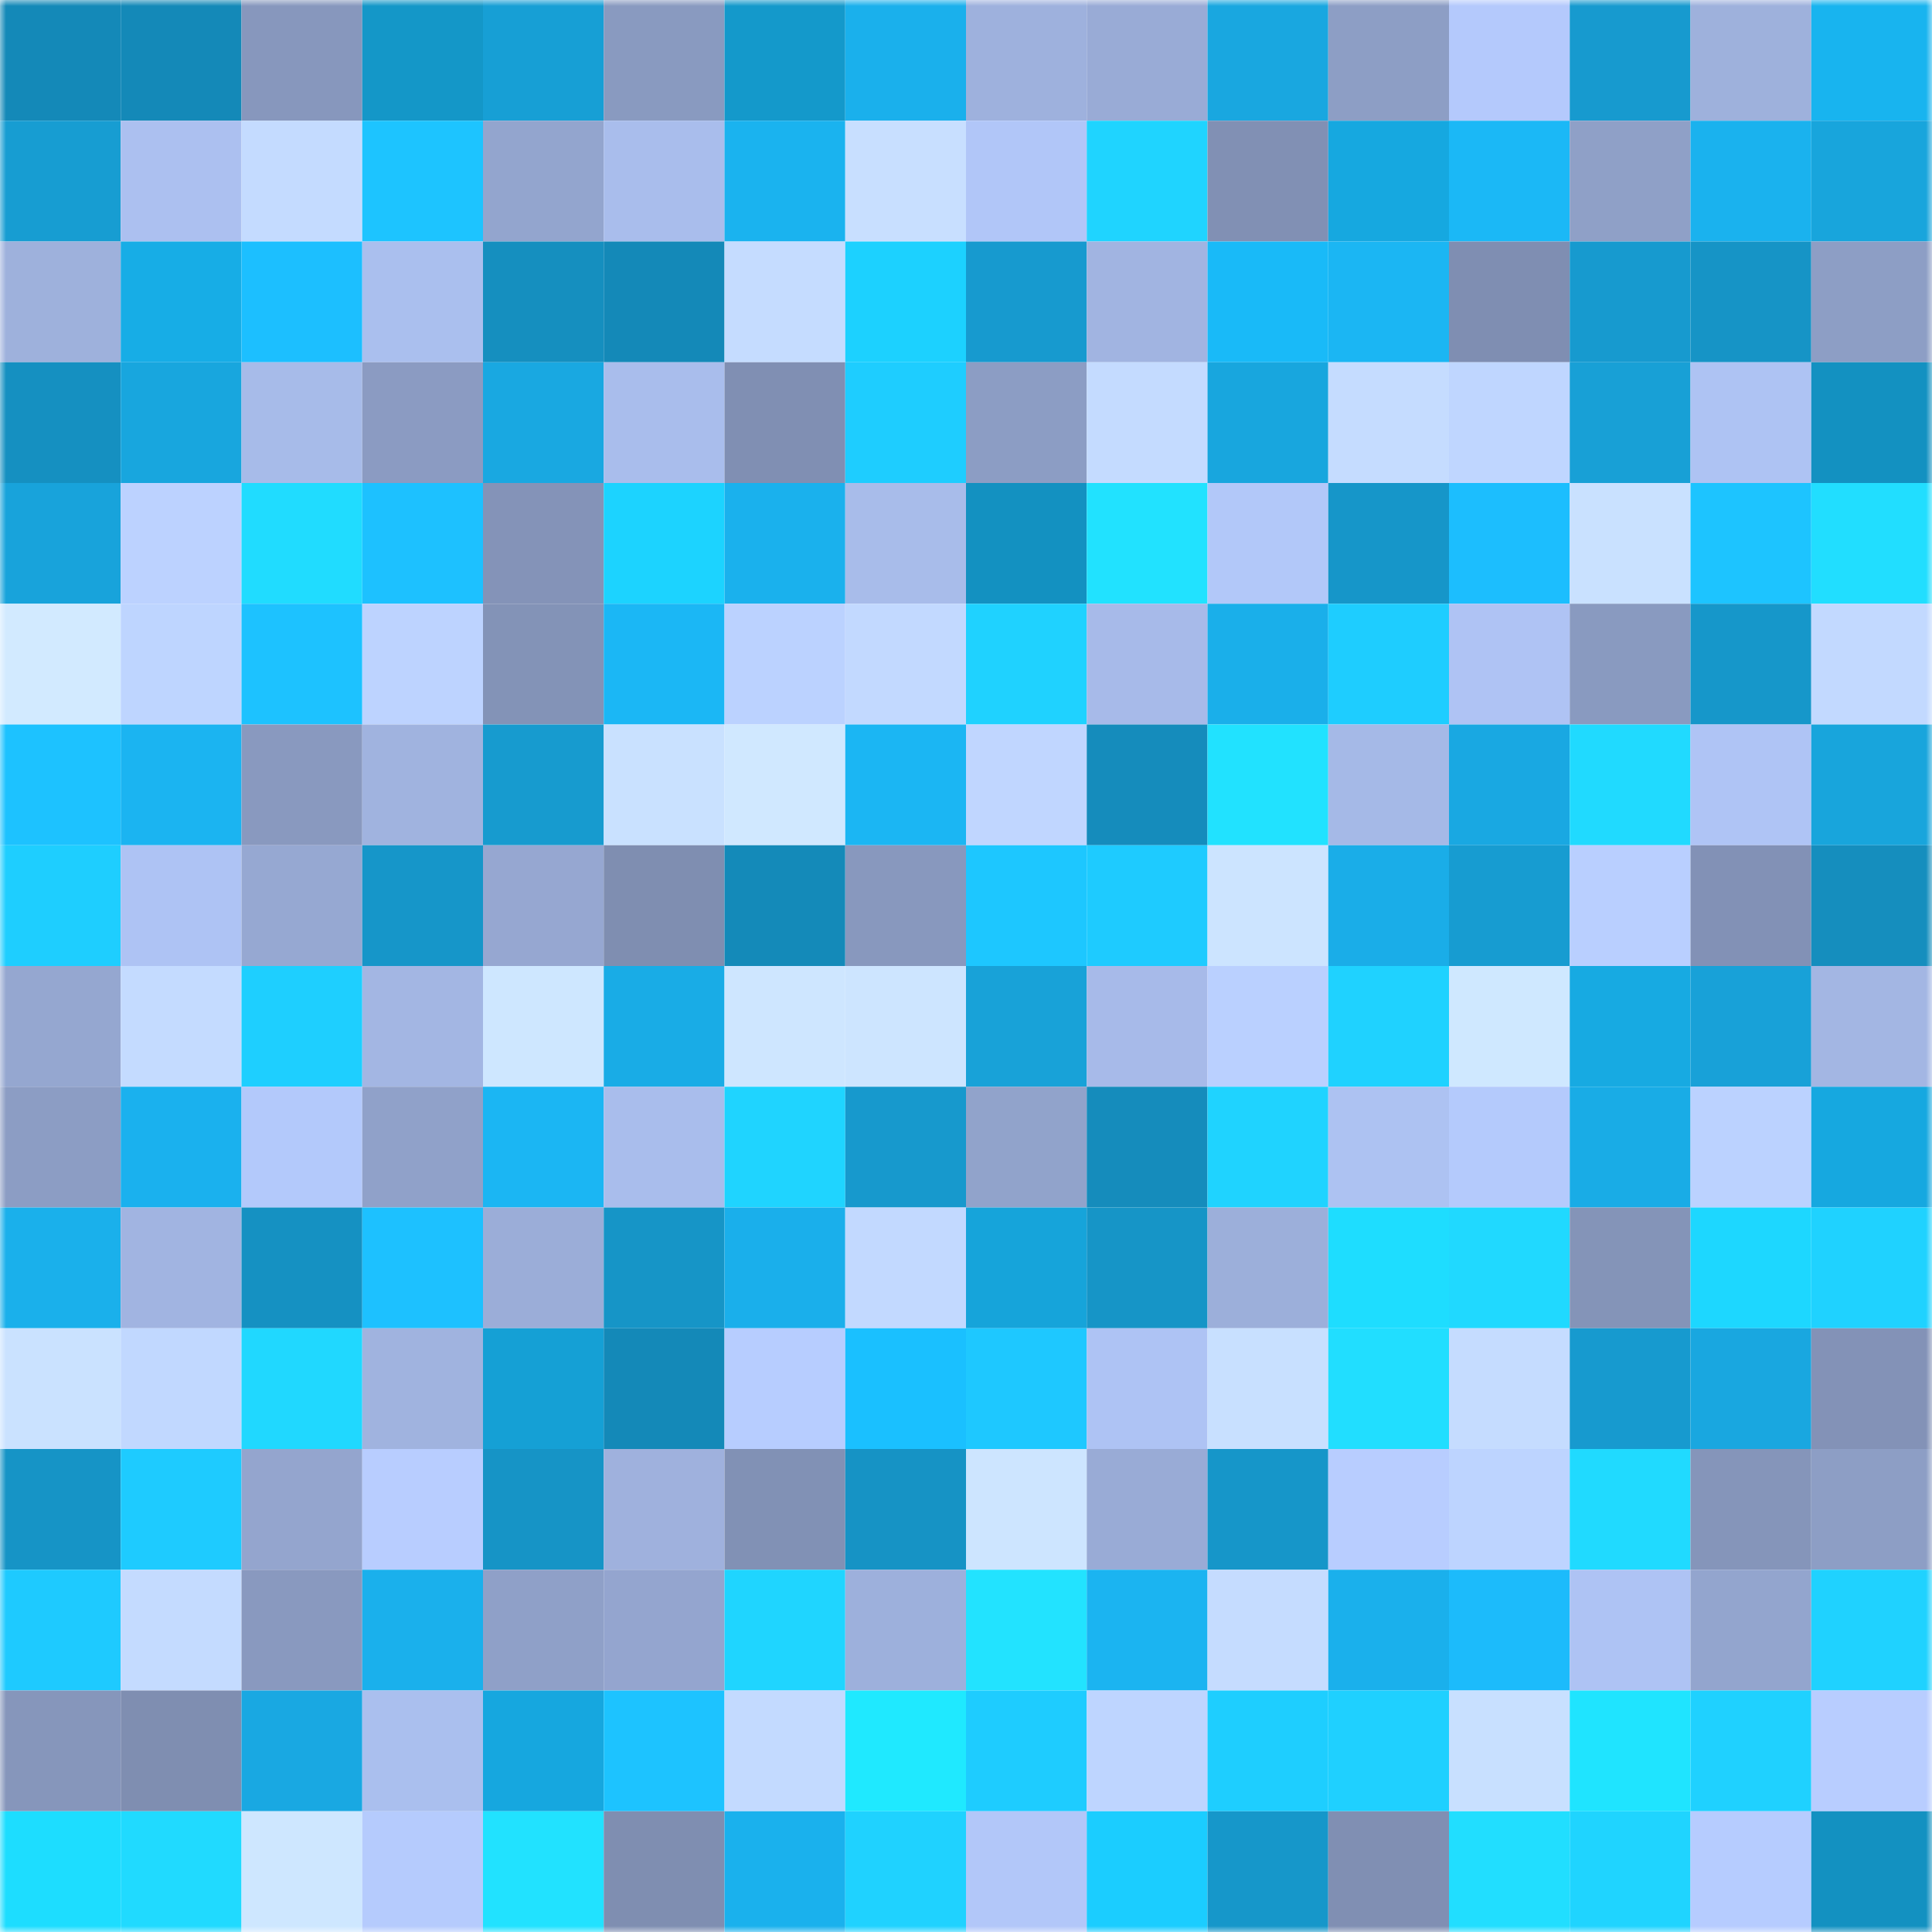 <svg viewBox="0 0 160 160" fill="none" role="img" xmlns="http://www.w3.org/2000/svg" width="240" height="240" name="ens%2Cronggui.eth"><mask id="1709657294" mask-type="alpha" maskUnits="userSpaceOnUse" x="0" y="0" width="160" height="160"><rect width="160" height="160" fill="#FFFFFF"></rect></mask><g mask="url(#1709657294)"><rect x="0" y="0" width="10" height="10" fill="#1489b8"></rect><rect x="10" y="0" width="10" height="10" fill="#1489b8"></rect><rect x="20" y="0" width="10" height="10" fill="#8797bd"></rect><rect x="30" y="0" width="10" height="10" fill="#1497c8"></rect><rect x="40" y="0" width="10" height="10" fill="#179fd5"></rect><rect x="50" y="0" width="10" height="10" fill="#899ac0"></rect><rect x="60" y="0" width="10" height="10" fill="#1499cb"></rect><rect x="70" y="0" width="10" height="10" fill="#1ab0ec"></rect><rect x="80" y="0" width="10" height="10" fill="#9eb1dd"></rect><rect x="90" y="0" width="10" height="10" fill="#99abd6"></rect><rect x="100" y="0" width="10" height="10" fill="#19a7e0"></rect><rect x="110" y="0" width="10" height="10" fill="#8d9ec5"></rect><rect x="120" y="0" width="10" height="10" fill="#b4c9fc"></rect><rect x="130" y="0" width="10" height="10" fill="#179acf"></rect><rect x="140" y="0" width="10" height="10" fill="#9eb1dc"></rect><rect x="150" y="0" width="10" height="10" fill="#18b4ef"></rect><rect x="0" y="10" width="10" height="10" fill="#179dd2"></rect><rect x="10" y="10" width="10" height="10" fill="#acc0f0"></rect><rect x="20" y="10" width="10" height="10" fill="#c4dbff"></rect><rect x="30" y="10" width="10" height="10" fill="#1dc4ff"></rect><rect x="40" y="10" width="10" height="10" fill="#93a5ce"></rect><rect x="50" y="10" width="10" height="10" fill="#a9bdec"></rect><rect x="60" y="10" width="10" height="10" fill="#1ab3ef"></rect><rect x="70" y="10" width="10" height="10" fill="#c8dfff"></rect><rect x="80" y="10" width="10" height="10" fill="#b1c6f8"></rect><rect x="90" y="10" width="10" height="10" fill="#1fd4ff"></rect><rect x="100" y="10" width="10" height="10" fill="#8190b4"></rect><rect x="110" y="10" width="10" height="10" fill="#16a8e0"></rect><rect x="120" y="10" width="10" height="10" fill="#1bb8f6"></rect><rect x="130" y="10" width="10" height="10" fill="#8fa0c7"></rect><rect x="140" y="10" width="10" height="10" fill="#1ab2ee"></rect><rect x="150" y="10" width="10" height="10" fill="#18a5dc"></rect><rect x="0" y="20" width="10" height="10" fill="#9eb1dc"></rect><rect x="10" y="20" width="10" height="10" fill="#17ade6"></rect><rect x="20" y="20" width="10" height="10" fill="#1cbfff"></rect><rect x="30" y="20" width="10" height="10" fill="#aabfee"></rect><rect x="40" y="20" width="10" height="10" fill="#158fbf"></rect><rect x="50" y="20" width="10" height="10" fill="#1489b8"></rect><rect x="60" y="20" width="10" height="10" fill="#c5dcff"></rect><rect x="70" y="20" width="10" height="10" fill="#1cd1ff"></rect><rect x="80" y="20" width="10" height="10" fill="#179acf"></rect><rect x="90" y="20" width="10" height="10" fill="#a1b4e1"></rect><rect x="100" y="20" width="10" height="10" fill="#19baf8"></rect><rect x="110" y="20" width="10" height="10" fill="#1bb6f3"></rect><rect x="120" y="20" width="10" height="10" fill="#7f8eb2"></rect><rect x="130" y="20" width="10" height="10" fill="#179acf"></rect><rect x="140" y="20" width="10" height="10" fill="#1694c6"></rect><rect x="150" y="20" width="10" height="10" fill="#8d9ec5"></rect><rect x="0" y="30" width="10" height="10" fill="#1590c1"></rect><rect x="10" y="30" width="10" height="10" fill="#18a6de"></rect><rect x="20" y="30" width="10" height="10" fill="#a7bbe9"></rect><rect x="30" y="30" width="10" height="10" fill="#8b9bc2"></rect><rect x="40" y="30" width="10" height="10" fill="#19a8e1"></rect><rect x="50" y="30" width="10" height="10" fill="#a9bdec"></rect><rect x="60" y="30" width="10" height="10" fill="#808fb3"></rect><rect x="70" y="30" width="10" height="10" fill="#1ecdff"></rect><rect x="80" y="30" width="10" height="10" fill="#8c9dc4"></rect><rect x="90" y="30" width="10" height="10" fill="#c4dbff"></rect><rect x="100" y="30" width="10" height="10" fill="#18a6de"></rect><rect x="110" y="30" width="10" height="10" fill="#c5dcff"></rect><rect x="120" y="30" width="10" height="10" fill="#bfd6ff"></rect><rect x="130" y="30" width="10" height="10" fill="#18a0d6"></rect><rect x="140" y="30" width="10" height="10" fill="#aec3f3"></rect><rect x="150" y="30" width="10" height="10" fill="#1391c1"></rect><rect x="0" y="40" width="10" height="10" fill="#18a3db"></rect><rect x="10" y="40" width="10" height="10" fill="#bcd2ff"></rect><rect x="20" y="40" width="10" height="10" fill="#20dcff"></rect><rect x="30" y="40" width="10" height="10" fill="#1dc1ff"></rect><rect x="40" y="40" width="10" height="10" fill="#8493b8"></rect><rect x="50" y="40" width="10" height="10" fill="#1cd3ff"></rect><rect x="60" y="40" width="10" height="10" fill="#1ab1ed"></rect><rect x="70" y="40" width="10" height="10" fill="#a8bcea"></rect><rect x="80" y="40" width="10" height="10" fill="#1391c1"></rect><rect x="90" y="40" width="10" height="10" fill="#21e2ff"></rect><rect x="100" y="40" width="10" height="10" fill="#b2c8f9"></rect><rect x="110" y="40" width="10" height="10" fill="#1696c9"></rect><rect x="120" y="40" width="10" height="10" fill="#1cbefe"></rect><rect x="130" y="40" width="10" height="10" fill="#c9e1ff"></rect><rect x="140" y="40" width="10" height="10" fill="#1dc4ff"></rect><rect x="150" y="40" width="10" height="10" fill="#21deff"></rect><rect x="0" y="50" width="10" height="10" fill="#d2eaff"></rect><rect x="10" y="50" width="10" height="10" fill="#bed5ff"></rect><rect x="20" y="50" width="10" height="10" fill="#1dc2ff"></rect><rect x="30" y="50" width="10" height="10" fill="#bdd3ff"></rect><rect x="40" y="50" width="10" height="10" fill="#8393b7"></rect><rect x="50" y="50" width="10" height="10" fill="#1bb7f5"></rect><rect x="60" y="50" width="10" height="10" fill="#bbd2ff"></rect><rect x="70" y="50" width="10" height="10" fill="#c2d9ff"></rect><rect x="80" y="50" width="10" height="10" fill="#1fd2ff"></rect><rect x="90" y="50" width="10" height="10" fill="#a7bae9"></rect><rect x="100" y="50" width="10" height="10" fill="#1aafea"></rect><rect x="110" y="50" width="10" height="10" fill="#1ecdff"></rect><rect x="120" y="50" width="10" height="10" fill="#afc3f4"></rect><rect x="130" y="50" width="10" height="10" fill="#899ac0"></rect><rect x="140" y="50" width="10" height="10" fill="#1697ca"></rect><rect x="150" y="50" width="10" height="10" fill="#c2d9ff"></rect><rect x="0" y="60" width="10" height="10" fill="#1dc2ff"></rect><rect x="10" y="60" width="10" height="10" fill="#1bb4f1"></rect><rect x="20" y="60" width="10" height="10" fill="#8999bf"></rect><rect x="30" y="60" width="10" height="10" fill="#a0b3df"></rect><rect x="40" y="60" width="10" height="10" fill="#179bcf"></rect><rect x="50" y="60" width="10" height="10" fill="#c9e1ff"></rect><rect x="60" y="60" width="10" height="10" fill="#d0e8ff"></rect><rect x="70" y="60" width="10" height="10" fill="#1bb6f3"></rect><rect x="80" y="60" width="10" height="10" fill="#c0d6ff"></rect><rect x="90" y="60" width="10" height="10" fill="#158cbc"></rect><rect x="100" y="60" width="10" height="10" fill="#21e2ff"></rect><rect x="110" y="60" width="10" height="10" fill="#a5b9e7"></rect><rect x="120" y="60" width="10" height="10" fill="#19a8e2"></rect><rect x="130" y="60" width="10" height="10" fill="#20daff"></rect><rect x="140" y="60" width="10" height="10" fill="#afc4f5"></rect><rect x="150" y="60" width="10" height="10" fill="#18a5dc"></rect><rect x="0" y="70" width="10" height="10" fill="#1eceff"></rect><rect x="10" y="70" width="10" height="10" fill="#aec3f4"></rect><rect x="20" y="70" width="10" height="10" fill="#96a8d2"></rect><rect x="30" y="70" width="10" height="10" fill="#1696c9"></rect><rect x="40" y="70" width="10" height="10" fill="#96a7d1"></rect><rect x="50" y="70" width="10" height="10" fill="#7f8eb1"></rect><rect x="60" y="70" width="10" height="10" fill="#148ab9"></rect><rect x="70" y="70" width="10" height="10" fill="#8898be"></rect><rect x="80" y="70" width="10" height="10" fill="#1dc7ff"></rect><rect x="90" y="70" width="10" height="10" fill="#1ecbff"></rect><rect x="100" y="70" width="10" height="10" fill="#cce4ff"></rect><rect x="110" y="70" width="10" height="10" fill="#1aade8"></rect><rect x="120" y="70" width="10" height="10" fill="#179cd1"></rect><rect x="130" y="70" width="10" height="10" fill="#b9cfff"></rect><rect x="140" y="70" width="10" height="10" fill="#8291b6"></rect><rect x="150" y="70" width="10" height="10" fill="#158ebe"></rect><rect x="0" y="80" width="10" height="10" fill="#95a7d0"></rect><rect x="10" y="80" width="10" height="10" fill="#c4dbff"></rect><rect x="20" y="80" width="10" height="10" fill="#1ecfff"></rect><rect x="30" y="80" width="10" height="10" fill="#a3b6e3"></rect><rect x="40" y="80" width="10" height="10" fill="#cee7ff"></rect><rect x="50" y="80" width="10" height="10" fill="#19ace6"></rect><rect x="60" y="80" width="10" height="10" fill="#cee6ff"></rect><rect x="70" y="80" width="10" height="10" fill="#cde5ff"></rect><rect x="80" y="80" width="10" height="10" fill="#18a2d8"></rect><rect x="90" y="80" width="10" height="10" fill="#a7bae9"></rect><rect x="100" y="80" width="10" height="10" fill="#bad0ff"></rect><rect x="110" y="80" width="10" height="10" fill="#1fd2ff"></rect><rect x="120" y="80" width="10" height="10" fill="#cfe8ff"></rect><rect x="130" y="80" width="10" height="10" fill="#17aae2"></rect><rect x="140" y="80" width="10" height="10" fill="#18a1d8"></rect><rect x="150" y="80" width="10" height="10" fill="#a3b6e3"></rect><rect x="0" y="90" width="10" height="10" fill="#8c9dc4"></rect><rect x="10" y="90" width="10" height="10" fill="#1ab1ee"></rect><rect x="20" y="90" width="10" height="10" fill="#b3c9fb"></rect><rect x="30" y="90" width="10" height="10" fill="#90a1c9"></rect><rect x="40" y="90" width="10" height="10" fill="#1bb6f3"></rect><rect x="50" y="90" width="10" height="10" fill="#a9bdec"></rect><rect x="60" y="90" width="10" height="10" fill="#1fd4ff"></rect><rect x="70" y="90" width="10" height="10" fill="#1799cd"></rect><rect x="80" y="90" width="10" height="10" fill="#91a3cb"></rect><rect x="90" y="90" width="10" height="10" fill="#158cbc"></rect><rect x="100" y="90" width="10" height="10" fill="#1fd3ff"></rect><rect x="110" y="90" width="10" height="10" fill="#adc2f2"></rect><rect x="120" y="90" width="10" height="10" fill="#b4cafc"></rect><rect x="130" y="90" width="10" height="10" fill="#19ace6"></rect><rect x="140" y="90" width="10" height="10" fill="#bbd2ff"></rect><rect x="150" y="90" width="10" height="10" fill="#16a8e0"></rect><rect x="0" y="100" width="10" height="10" fill="#1ab0eb"></rect><rect x="10" y="100" width="10" height="10" fill="#a1b4e1"></rect><rect x="20" y="100" width="10" height="10" fill="#1591c2"></rect><rect x="30" y="100" width="10" height="10" fill="#1dc1ff"></rect><rect x="40" y="100" width="10" height="10" fill="#9badd8"></rect><rect x="50" y="100" width="10" height="10" fill="#1695c7"></rect><rect x="60" y="100" width="10" height="10" fill="#1aafeb"></rect><rect x="70" y="100" width="10" height="10" fill="#c2d9ff"></rect><rect x="80" y="100" width="10" height="10" fill="#16a4da"></rect><rect x="90" y="100" width="10" height="10" fill="#1695c7"></rect><rect x="100" y="100" width="10" height="10" fill="#9cafda"></rect><rect x="110" y="100" width="10" height="10" fill="#1eddff"></rect><rect x="120" y="100" width="10" height="10" fill="#20d9ff"></rect><rect x="130" y="100" width="10" height="10" fill="#8494b8"></rect><rect x="140" y="100" width="10" height="10" fill="#1dd7ff"></rect><rect x="150" y="100" width="10" height="10" fill="#1fd2ff"></rect><rect x="0" y="110" width="10" height="10" fill="#cae2ff"></rect><rect x="10" y="110" width="10" height="10" fill="#c1d8ff"></rect><rect x="20" y="110" width="10" height="10" fill="#20d8ff"></rect><rect x="30" y="110" width="10" height="10" fill="#a0b3df"></rect><rect x="40" y="110" width="10" height="10" fill="#15a0d5"></rect><rect x="50" y="110" width="10" height="10" fill="#1489b8"></rect><rect x="60" y="110" width="10" height="10" fill="#b7cdff"></rect><rect x="70" y="110" width="10" height="10" fill="#1ac0ff"></rect><rect x="80" y="110" width="10" height="10" fill="#1ec8ff"></rect><rect x="90" y="110" width="10" height="10" fill="#aec3f4"></rect><rect x="100" y="110" width="10" height="10" fill="#c8e0ff"></rect><rect x="110" y="110" width="10" height="10" fill="#21deff"></rect><rect x="120" y="110" width="10" height="10" fill="#c5dcff"></rect><rect x="130" y="110" width="10" height="10" fill="#179acf"></rect><rect x="140" y="110" width="10" height="10" fill="#19a7e0"></rect><rect x="150" y="110" width="10" height="10" fill="#8392b7"></rect><rect x="0" y="120" width="10" height="10" fill="#1694c6"></rect><rect x="10" y="120" width="10" height="10" fill="#1ecbff"></rect><rect x="20" y="120" width="10" height="10" fill="#94a5ce"></rect><rect x="30" y="120" width="10" height="10" fill="#b8cdff"></rect><rect x="40" y="120" width="10" height="10" fill="#1694c6"></rect><rect x="50" y="120" width="10" height="10" fill="#9fb1dd"></rect><rect x="60" y="120" width="10" height="10" fill="#8191b5"></rect><rect x="70" y="120" width="10" height="10" fill="#1693c5"></rect><rect x="80" y="120" width="10" height="10" fill="#cde5ff"></rect><rect x="90" y="120" width="10" height="10" fill="#99abd6"></rect><rect x="100" y="120" width="10" height="10" fill="#1696c9"></rect><rect x="110" y="120" width="10" height="10" fill="#b8cdff"></rect><rect x="120" y="120" width="10" height="10" fill="#bdd4ff"></rect><rect x="130" y="120" width="10" height="10" fill="#20daff"></rect><rect x="140" y="120" width="10" height="10" fill="#8595ba"></rect><rect x="150" y="120" width="10" height="10" fill="#8d9ec5"></rect><rect x="0" y="130" width="10" height="10" fill="#1ecaff"></rect><rect x="10" y="130" width="10" height="10" fill="#c4dbff"></rect><rect x="20" y="130" width="10" height="10" fill="#8999bf"></rect><rect x="30" y="130" width="10" height="10" fill="#1ab0ec"></rect><rect x="40" y="130" width="10" height="10" fill="#8fa0c8"></rect><rect x="50" y="130" width="10" height="10" fill="#94a5cf"></rect><rect x="60" y="130" width="10" height="10" fill="#1fd5ff"></rect><rect x="70" y="130" width="10" height="10" fill="#9db0dc"></rect><rect x="80" y="130" width="10" height="10" fill="#22e3ff"></rect><rect x="90" y="130" width="10" height="10" fill="#1bb4f1"></rect><rect x="100" y="130" width="10" height="10" fill="#c5dcff"></rect><rect x="110" y="130" width="10" height="10" fill="#1ab0ec"></rect><rect x="120" y="130" width="10" height="10" fill="#1cbbfb"></rect><rect x="130" y="130" width="10" height="10" fill="#aec3f4"></rect><rect x="140" y="130" width="10" height="10" fill="#93a5ce"></rect><rect x="150" y="130" width="10" height="10" fill="#1fd2ff"></rect><rect x="0" y="140" width="10" height="10" fill="#8696bb"></rect><rect x="10" y="140" width="10" height="10" fill="#7f8eb1"></rect><rect x="20" y="140" width="10" height="10" fill="#19a8e2"></rect><rect x="30" y="140" width="10" height="10" fill="#aabfee"></rect><rect x="40" y="140" width="10" height="10" fill="#16a7df"></rect><rect x="50" y="140" width="10" height="10" fill="#1dc3ff"></rect><rect x="60" y="140" width="10" height="10" fill="#c3daff"></rect><rect x="70" y="140" width="10" height="10" fill="#1fe9ff"></rect><rect x="80" y="140" width="10" height="10" fill="#1eccff"></rect><rect x="90" y="140" width="10" height="10" fill="#bed5ff"></rect><rect x="100" y="140" width="10" height="10" fill="#1eceff"></rect><rect x="110" y="140" width="10" height="10" fill="#1fd0ff"></rect><rect x="120" y="140" width="10" height="10" fill="#c8e0ff"></rect><rect x="130" y="140" width="10" height="10" fill="#1fe4ff"></rect><rect x="140" y="140" width="10" height="10" fill="#1fd1ff"></rect><rect x="150" y="140" width="10" height="10" fill="#b8cdff"></rect><rect x="0" y="150" width="10" height="10" fill="#1dddff"></rect><rect x="10" y="150" width="10" height="10" fill="#20daff"></rect><rect x="20" y="150" width="10" height="10" fill="#cee7ff"></rect><rect x="30" y="150" width="10" height="10" fill="#b5cbfd"></rect><rect x="40" y="150" width="10" height="10" fill="#21e2ff"></rect><rect x="50" y="150" width="10" height="10" fill="#7f8eb1"></rect><rect x="60" y="150" width="10" height="10" fill="#1ab1ed"></rect><rect x="70" y="150" width="10" height="10" fill="#1fd2ff"></rect><rect x="80" y="150" width="10" height="10" fill="#b2c7f9"></rect><rect x="90" y="150" width="10" height="10" fill="#1bcdff"></rect><rect x="100" y="150" width="10" height="10" fill="#1697ca"></rect><rect x="110" y="150" width="10" height="10" fill="#808fb3"></rect><rect x="120" y="150" width="10" height="10" fill="#21deff"></rect><rect x="130" y="150" width="10" height="10" fill="#1fd4ff"></rect><rect x="140" y="150" width="10" height="10" fill="#b6ccff"></rect><rect x="150" y="150" width="10" height="10" fill="#1391c1"></rect></g></svg>